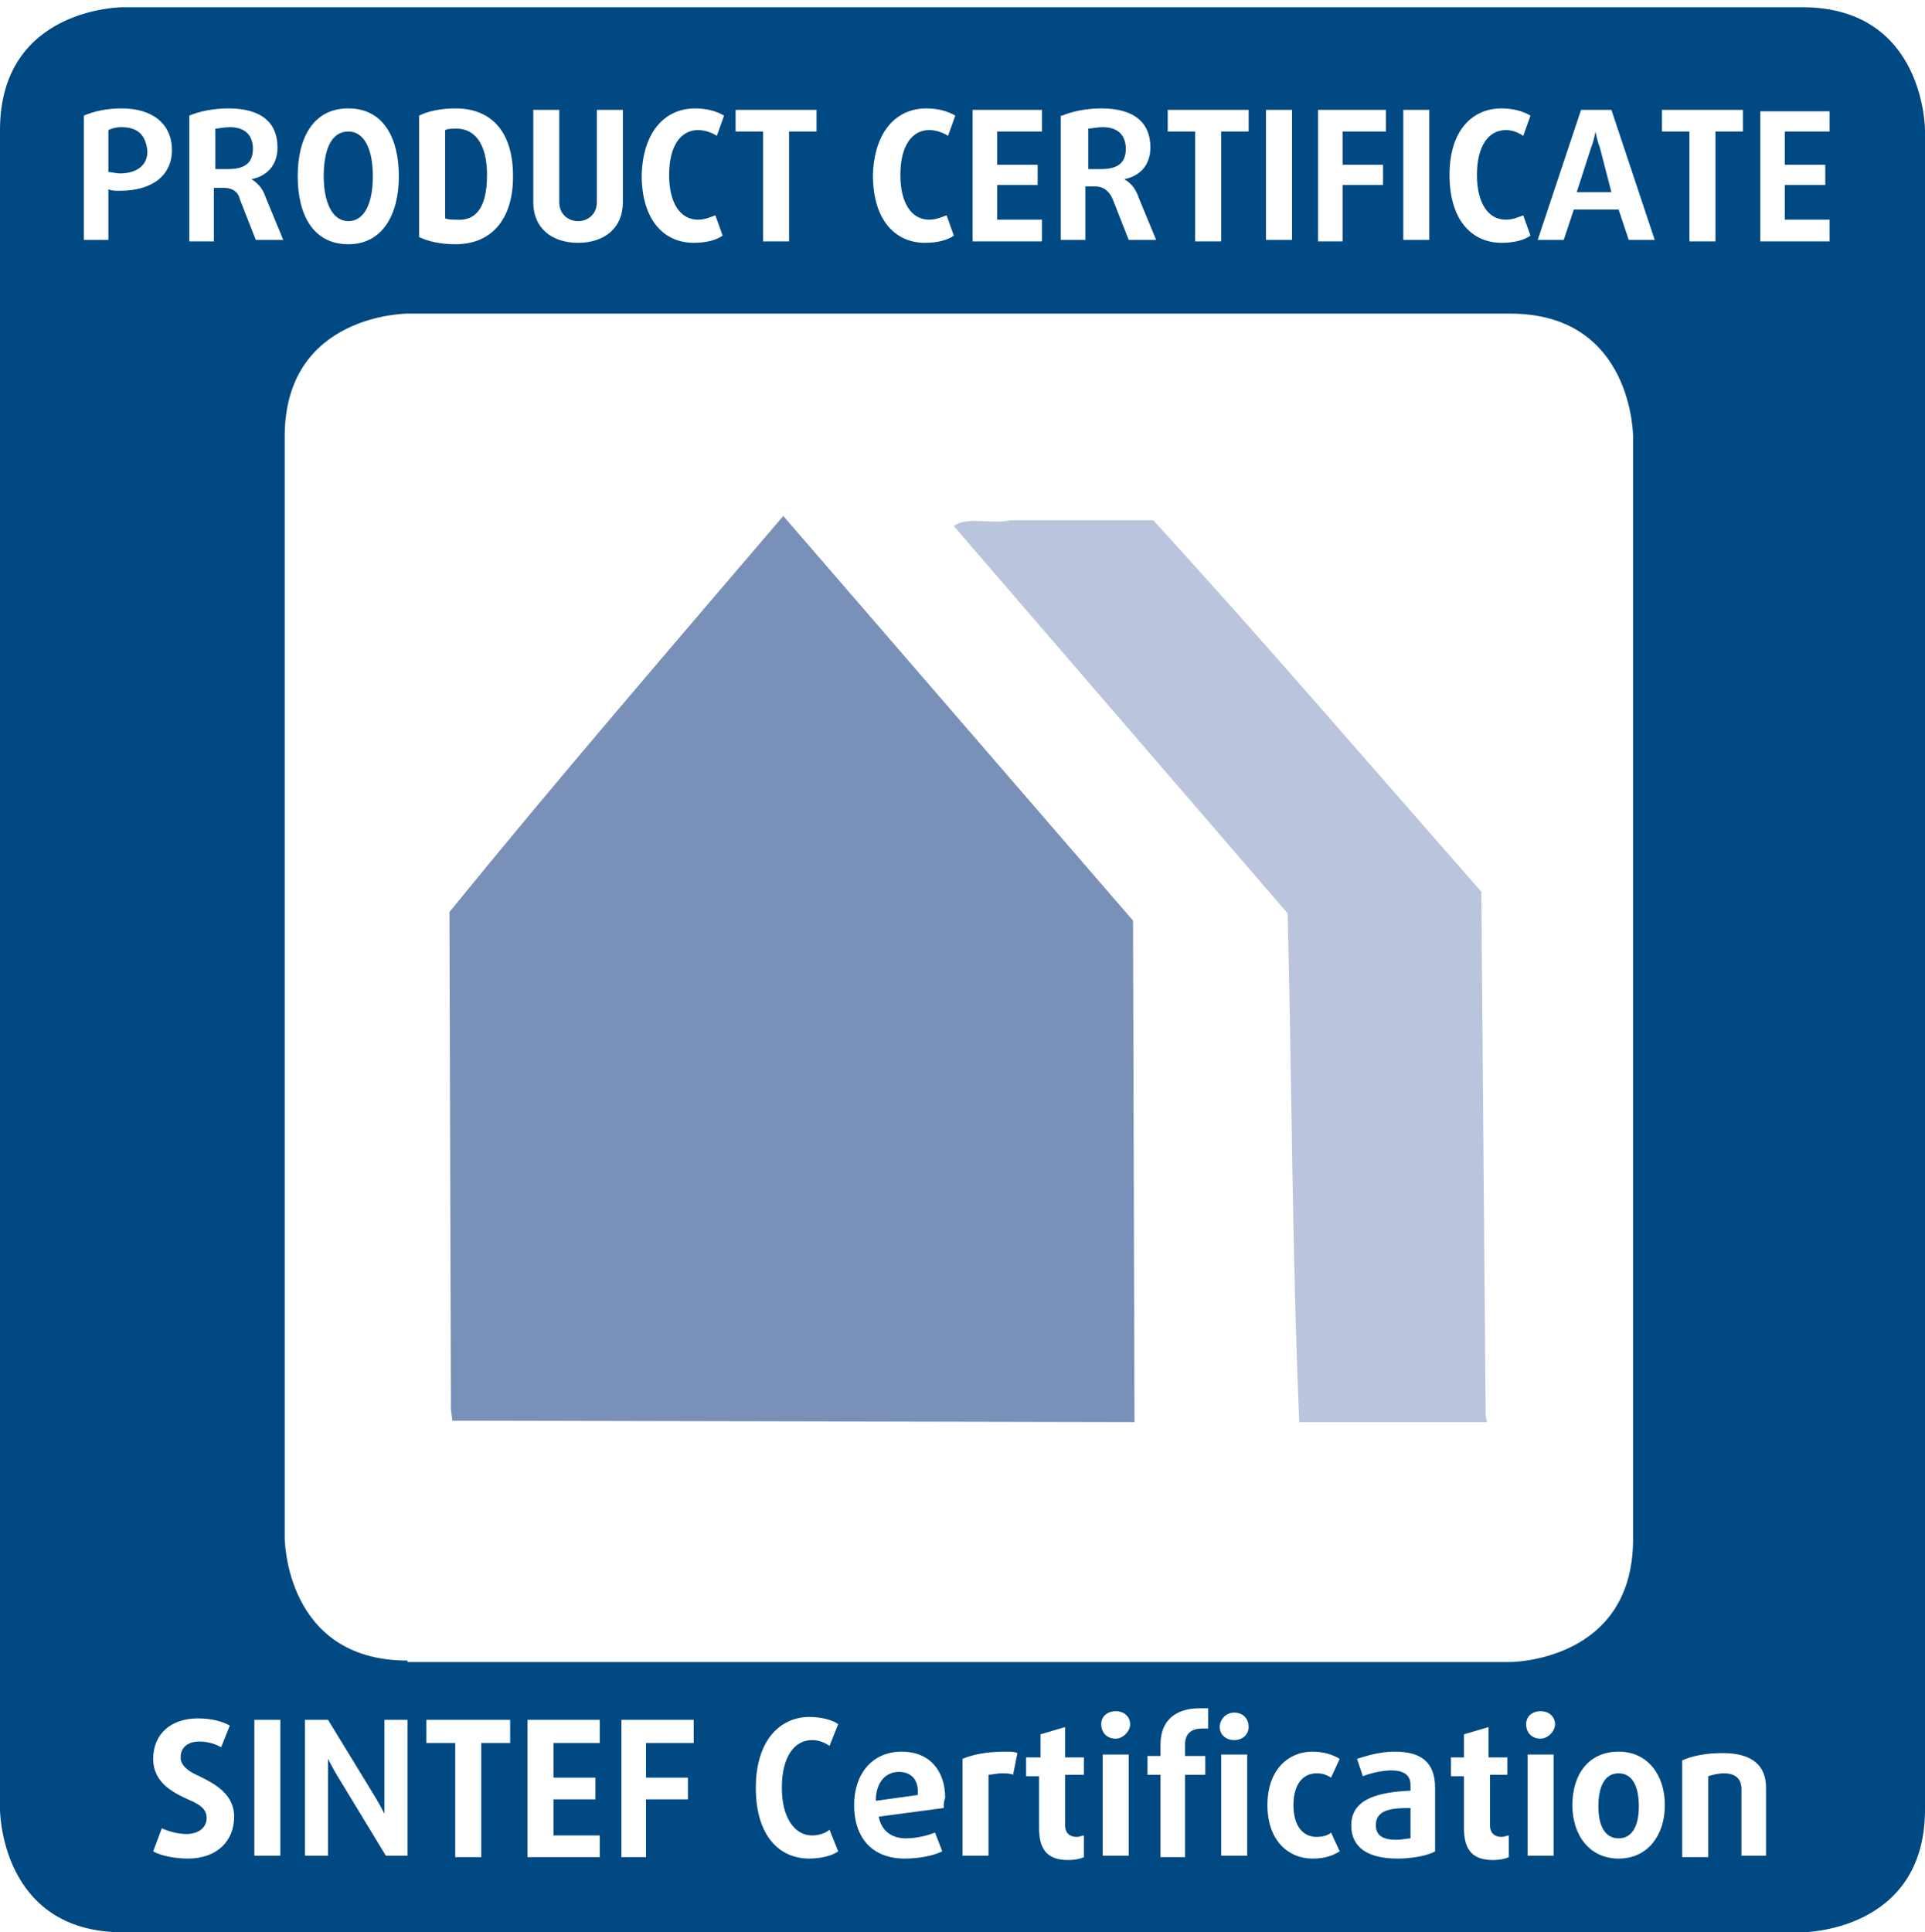<?xml version="1.0" encoding="UTF-8"?> <svg xmlns="http://www.w3.org/2000/svg" xmlns:xlink="http://www.w3.org/1999/xlink" version="1.1" id="Layer_1" x="0px" y="0px" viewBox="0 0 133.2 133.7" style="enable-background:new 0 0 133.2 133.7;" xml:space="preserve"> <style type="text/css"> .st0{fill:#004982;} .st1{fill:#7991B9;} .st2{fill:#BAC4DC;} </style> <g> <path class="st0" d="M124.7,0.5H8.5c0,0-8.5,0-8.5,8.5v116.2c0,0,0,8.5,8.5,8.5h116.2c0,0,8.5,0,8.5-8.5V9 C133.2,9,133.2,0.5,124.7,0.5z M115,7.6h5.6v1.5h-1.9v7.6h-1.8V9.1H115V7.6z M109.4,7.6h2.1l3,9h-1.8l-0.7-2.1h-3.1l-0.7,2.1h-1.8 L109.4,7.6z M103.9,7.5c0.8,0,1.5,0.2,2,0.5l-0.5,1.4c-0.3-0.2-0.7-0.4-1.2-0.4c-1.2,0-2,1.1-2,3.1c0,2,0.8,3.1,2,3.1 c0.5,0,0.9-0.2,1.2-0.3l0.5,1.4c-0.4,0.3-1.1,0.5-2,0.5c-2,0-3.6-1.5-3.6-4.7C100.3,9,101.9,7.5,103.9,7.5z M97.1,7.6h1.8v9h-1.8 V7.6z M91.1,7.6h4.8v1.5h-3v2.3h2.8v1.4h-2.8v3.9h-1.7V7.6z M87.6,7.6h1.8v9h-1.8V7.6z M80.8,7.6h5.6v1.5h-1.9v7.6h-1.8V9.1h-1.9 V7.6z M73.5,8c0.7-0.3,1.7-0.5,2.7-0.5c2.3,0,3.4,1,3.4,2.7c0,1.3-0.8,2-1.8,2.2v0c0.5,0.3,0.8,0.7,1,1.3l1.2,2.9h-1.9l-1.1-2.8 c-0.2-0.5-0.6-0.9-1.2-0.9h-0.7v3.7h-1.7V8z M67.3,7.6h4.8v1.5H69v2.3h2.8v1.4H69v2.4h3.1v1.5h-4.8V7.6z M64.1,7.5 c0.8,0,1.5,0.2,2,0.5l-0.5,1.4C65.3,9.2,64.8,9,64.3,9c-1.2,0-2,1.1-2,3.1c0,2,0.8,3.1,2,3.1c0.5,0,0.9-0.2,1.2-0.3l0.5,1.4 c-0.4,0.3-1.1,0.5-2,0.5c-2,0-3.6-1.5-3.6-4.7C60.5,9,62.1,7.5,64.1,7.5z M50.9,7.6h5.6v1.5h-1.9v7.6h-1.8V9.1h-1.9V7.6z M48.1,7.5 c0.8,0,1.5,0.2,2,0.5l-0.5,1.4C49.3,9.2,48.8,9,48.3,9c-1.2,0-2,1.1-2,3.1c0,2,0.8,3.1,2,3.1c0.5,0,0.9-0.2,1.2-0.3l0.5,1.4 c-0.4,0.3-1.1,0.5-2,0.5c-2,0-3.6-1.5-3.6-4.7C44.5,9,46.1,7.5,48.1,7.5z M36.9,7.6h1.8V14c0,0.8,0.6,1.3,1.3,1.3 c0.7,0,1.3-0.5,1.3-1.3V7.6h1.8V14c0,1.8-1.3,2.8-3.1,2.8c-1.8,0-3.1-1-3.1-2.8V7.6z M29,8c0.6-0.3,1.5-0.5,2.5-0.5 c2.5,0,4,1.6,4,4.7c0,3-1.5,4.7-4,4.7c-1,0-1.9-0.2-2.5-0.5V8z M24.1,7.5c2.4,0,3.5,2,3.5,4.7c0,2.6-1.1,4.7-3.5,4.7 c-2.4,0-3.5-2-3.5-4.7C20.6,9.5,21.7,7.5,24.1,7.5z M8.3,13.2c-0.3,0-0.6,0-0.8-0.1v3.5H5.8V8c0.7-0.3,1.6-0.5,2.6-0.5 c2.2,0,3.5,1.1,3.5,2.9C11.9,12,10.7,13.2,8.3,13.2z M13,128.6c-0.9,0-1.9-0.2-2.4-0.5l0.6-1.6c0.4,0.2,1.1,0.4,1.7,0.4 c0.9,0,1.4-0.5,1.4-1.1c0-0.7-0.6-1-1.3-1.3c-1.1-0.5-2.4-1.2-2.4-2.8c0-1.7,1.2-2.8,3.1-2.8c0.9,0,1.7,0.2,2.2,0.5l-0.6,1.5 c-0.3-0.2-0.9-0.4-1.5-0.4c-0.8,0-1.3,0.4-1.3,1.1c0,0.6,0.6,1,1.3,1.3c1,0.5,2.4,1.2,2.4,2.8C16.2,127.4,15,128.6,13,128.6z M15.5,13h-0.7v3.7h-1.7V8c0.7-0.3,1.7-0.5,2.7-0.5c2.3,0,3.4,1,3.4,2.7c0,1.3-0.8,2-1.8,2.2v0c0.5,0.3,0.8,0.7,1,1.3l1.2,2.9h-1.9 l-1.1-2.8C16.5,13.3,16.1,13,15.5,13z M19.4,128.4h-1.8V119h1.8V128.4z M28.2,128.4h-1.5l-3.4-5.6c-0.3-0.5-0.6-1.1-0.6-1.1h0 c0,0,0,0.6,0,1.2v5.5h-1.6V119h1.6l3.3,5.4c0.3,0.5,0.6,1.1,0.6,1.1h0c0,0,0-0.7,0-1.3V119h1.6V128.4z M35.3,120.6h-2v7.9h-1.8 v-7.9h-2V119h5.8V120.6z M41.5,120.6h-3.2v2.4h2.9v1.5h-2.9v2.5h3.2v1.5h-5V119h5V120.6z M47.9,120.6h-3.2v2.4h2.9v1.5h-2.9v4H43 V119h5V120.6z M56.2,127c0.5,0,1-0.2,1.2-0.4l0.6,1.5c-0.4,0.3-1.2,0.5-2,0.5c-2.1,0-3.7-1.6-3.7-4.9c0-3.3,1.7-4.9,3.7-4.9 c0.8,0,1.6,0.2,2,0.5l-0.6,1.5c-0.3-0.2-0.7-0.4-1.2-0.4c-1.2,0-2.1,1.1-2.1,3.3C54.1,125.8,55,127,56.2,127z M65.3,125.1l-4.5,0.6 c0.2,1,0.9,1.5,1.9,1.5c0.7,0,1.5-0.2,2-0.4l0.5,1.3c-0.6,0.3-1.6,0.5-2.6,0.5c-2.3,0-3.5-1.5-3.5-3.7c0-2.1,1.2-3.7,3.3-3.7 c1.9,0,3,1.3,3,3.2C65.3,124.7,65.3,124.8,65.3,125.1z M70.1,122.8c-0.2-0.1-0.5-0.1-0.8-0.1c-0.3,0-0.7,0.1-0.9,0.1v5.6h-1.8v-6.7 c0.7-0.3,1.7-0.5,2.9-0.5c0.4,0,0.7,0,0.9,0.1L70.1,122.8z M75,122.8h-1.3v3.5c0,0.6,0.4,0.8,0.8,0.8c0.2,0,0.4-0.1,0.5-0.1v1.5 c-0.2,0.1-0.6,0.2-1.1,0.2c-1.4,0-2-0.7-2-2.2v-3.6h-0.9v-1.3H72v-1.6l1.7-0.5v2.1H75V122.8z M78.1,128.4h-1.8v-7h1.8V128.4z M77.2,120.3c-0.6,0-1-0.4-1-1s0.5-0.9,1-0.9c0.6,0,1,0.4,1,0.9S77.7,120.3,77.2,120.3z M83.4,119.6c0,0-0.1,0-0.2,0 c-0.7,0-1.2,0.3-1.2,1.1v0.8h1.4v1.3h-1.4v5.7h-1.7v-5.7h-0.9v-1.3h0.9v-0.8c0-1.7,1.1-2.5,2.7-2.5c0.2,0,0.4,0,0.6,0V119.6z M86.3,128.4h-1.8v-7h1.8V128.4z M85.4,120.4c-0.6,0-1-0.4-1-0.9c0-0.5,0.4-1,1-1c0.6,0,1,0.4,1,1C86.4,120,86,120.4,85.4,120.4z M91.1,127.1c0.4,0,0.8-0.1,1-0.3l0.6,1.3c-0.5,0.3-1,0.5-1.9,0.5c-1.6,0-3.1-1.2-3.1-3.7c0-2.5,1.5-3.7,3.1-3.7 c0.8,0,1.4,0.2,1.9,0.5l-0.6,1.3c-0.3-0.2-0.6-0.3-1-0.3c-0.9,0-1.6,0.7-1.6,2.2C89.5,126.4,90.2,127.1,91.1,127.1z M99.3,128.1 c-0.5,0.3-1.6,0.5-2.6,0.5c-2.1,0-3.2-0.8-3.2-2.3c0-1.9,2-2.3,4.1-2.4v-0.4c0-0.7-0.5-1-1.3-1c-0.7,0-1.5,0.2-2,0.4l-0.4-1.2 c0.6-0.2,1.6-0.5,2.6-0.5c1.8,0,2.8,0.7,2.8,2.5V128.1z M104.4,122.8h-1.3v3.5c0,0.6,0.4,0.8,0.8,0.8c0.2,0,0.4-0.1,0.5-0.1v1.5 c-0.2,0.1-0.6,0.2-1.1,0.2c-1.4,0-2-0.7-2-2.2v-3.6h-0.9v-1.3h0.9v-1.6l1.7-0.5v2.1h1.3V122.8z M28.2,114.9c-8.5,0-8.5-8.5-8.5-8.5 V30.2c0-8.5,8.5-8.5,8.5-8.5h76.3c8.5,0,8.5,8.5,8.5,8.5v76.3c0,8.5-8.5,8.5-8.5,8.5H28.2z M107.5,128.4h-1.8v-7h1.8V128.4z M106.6,120.3c-0.6,0-1-0.4-1-1s0.5-0.9,1-0.9c0.6,0,1,0.4,1,0.9S107.1,120.3,106.6,120.3z M112,128.6c-2,0-3.2-1.6-3.2-3.7 c0-2.1,1.1-3.7,3.2-3.7c2,0,3.2,1.6,3.2,3.7C115.2,127,114,128.6,112,128.6z M122.3,128.4h-1.8v-4.6c0-0.7-0.4-1.1-1.2-1.1 c-0.4,0-0.8,0.1-1.1,0.2v5.6h-1.8v-6.7c0.7-0.3,1.6-0.5,2.8-0.5c2.1,0,3,0.9,3,2.4V128.4z M126.6,9.1h-3.1v2.3h2.8v1.4h-2.8v2.4 h3.1v1.5h-4.8v-9h4.8V9.1z"></path> <path class="st0" d="M24.1,15.3c1.1,0,1.7-1.2,1.7-3.1c0-1.9-0.6-3.1-1.7-3.1c-1.2,0-1.7,1.3-1.7,3.1C22.4,14,23,15.3,24.1,15.3z"></path> <path class="st0" d="M8.4,8.8C8,8.8,7.7,8.9,7.5,9v2.9c0.2,0,0.5,0.1,0.8,0.1c1.2,0,1.9-0.6,1.9-1.5C10.1,9.3,9.5,8.8,8.4,8.8z"></path> <path class="st0" d="M15.9,8.8c-0.4,0-0.8,0.1-1,0.1v2.8h0.9c1.1,0,1.7-0.4,1.7-1.4C17.5,9.4,17,8.8,15.9,8.8z"></path> <path class="st0" d="M33.7,12.1c0-2.2-0.9-3.2-2.1-3.2c-0.3,0-0.6,0-0.8,0.1v6.1c0.2,0.1,0.5,0.1,0.8,0.1 C32.9,15.3,33.7,14.4,33.7,12.1z"></path> <path class="st0" d="M95.2,126.3c0,0.7,0.5,1,1.4,1c0.4,0,0.8-0.1,1-0.1v-2.1C96.3,125.1,95.2,125.2,95.2,126.3z"></path> <path class="st0" d="M62.2,122.6c-0.9,0-1.6,0.7-1.6,2l2.9-0.4C63.6,123.1,63,122.6,62.2,122.6z"></path> <path class="st0" d="M110.7,10.2c-0.2-0.5-0.3-1.1-0.3-1.1h0c0,0-0.1,0.6-0.3,1.1l-1,3.1h2.4L110.7,10.2z"></path> <path class="st0" d="M77.9,10.3c0-0.9-0.5-1.5-1.6-1.5c-0.4,0-0.8,0.1-1,0.1v2.8h0.9C77.3,11.7,77.9,11.3,77.9,10.3z"></path> <path class="st0" d="M112,122.7c-0.9,0-1.4,0.8-1.4,2.3c0,1.4,0.5,2.2,1.4,2.2c0.9,0,1.4-0.8,1.4-2.2 C113.4,123.5,112.9,122.7,112,122.7z"></path> <path class="st1" d="M31.3,98.3l47.2,0.1l-0.1-34.7l-24.2-28C46.6,44.6,38.5,54,31.1,63.1l0.1,34.4L31.3,98.3z"></path> <path class="st2" d="M102.5,61.7C95.2,53.4,87.4,44.3,79.8,36h-9.9c-1.2,0.3-3-0.3-3.9,0.4l23.1,26.8c0.3,12.1,0.3,23.2,0.8,35.2 c4.1,0,9,0,13,0l-0.1-0.4L102.5,61.7z"></path> </g> </svg> 